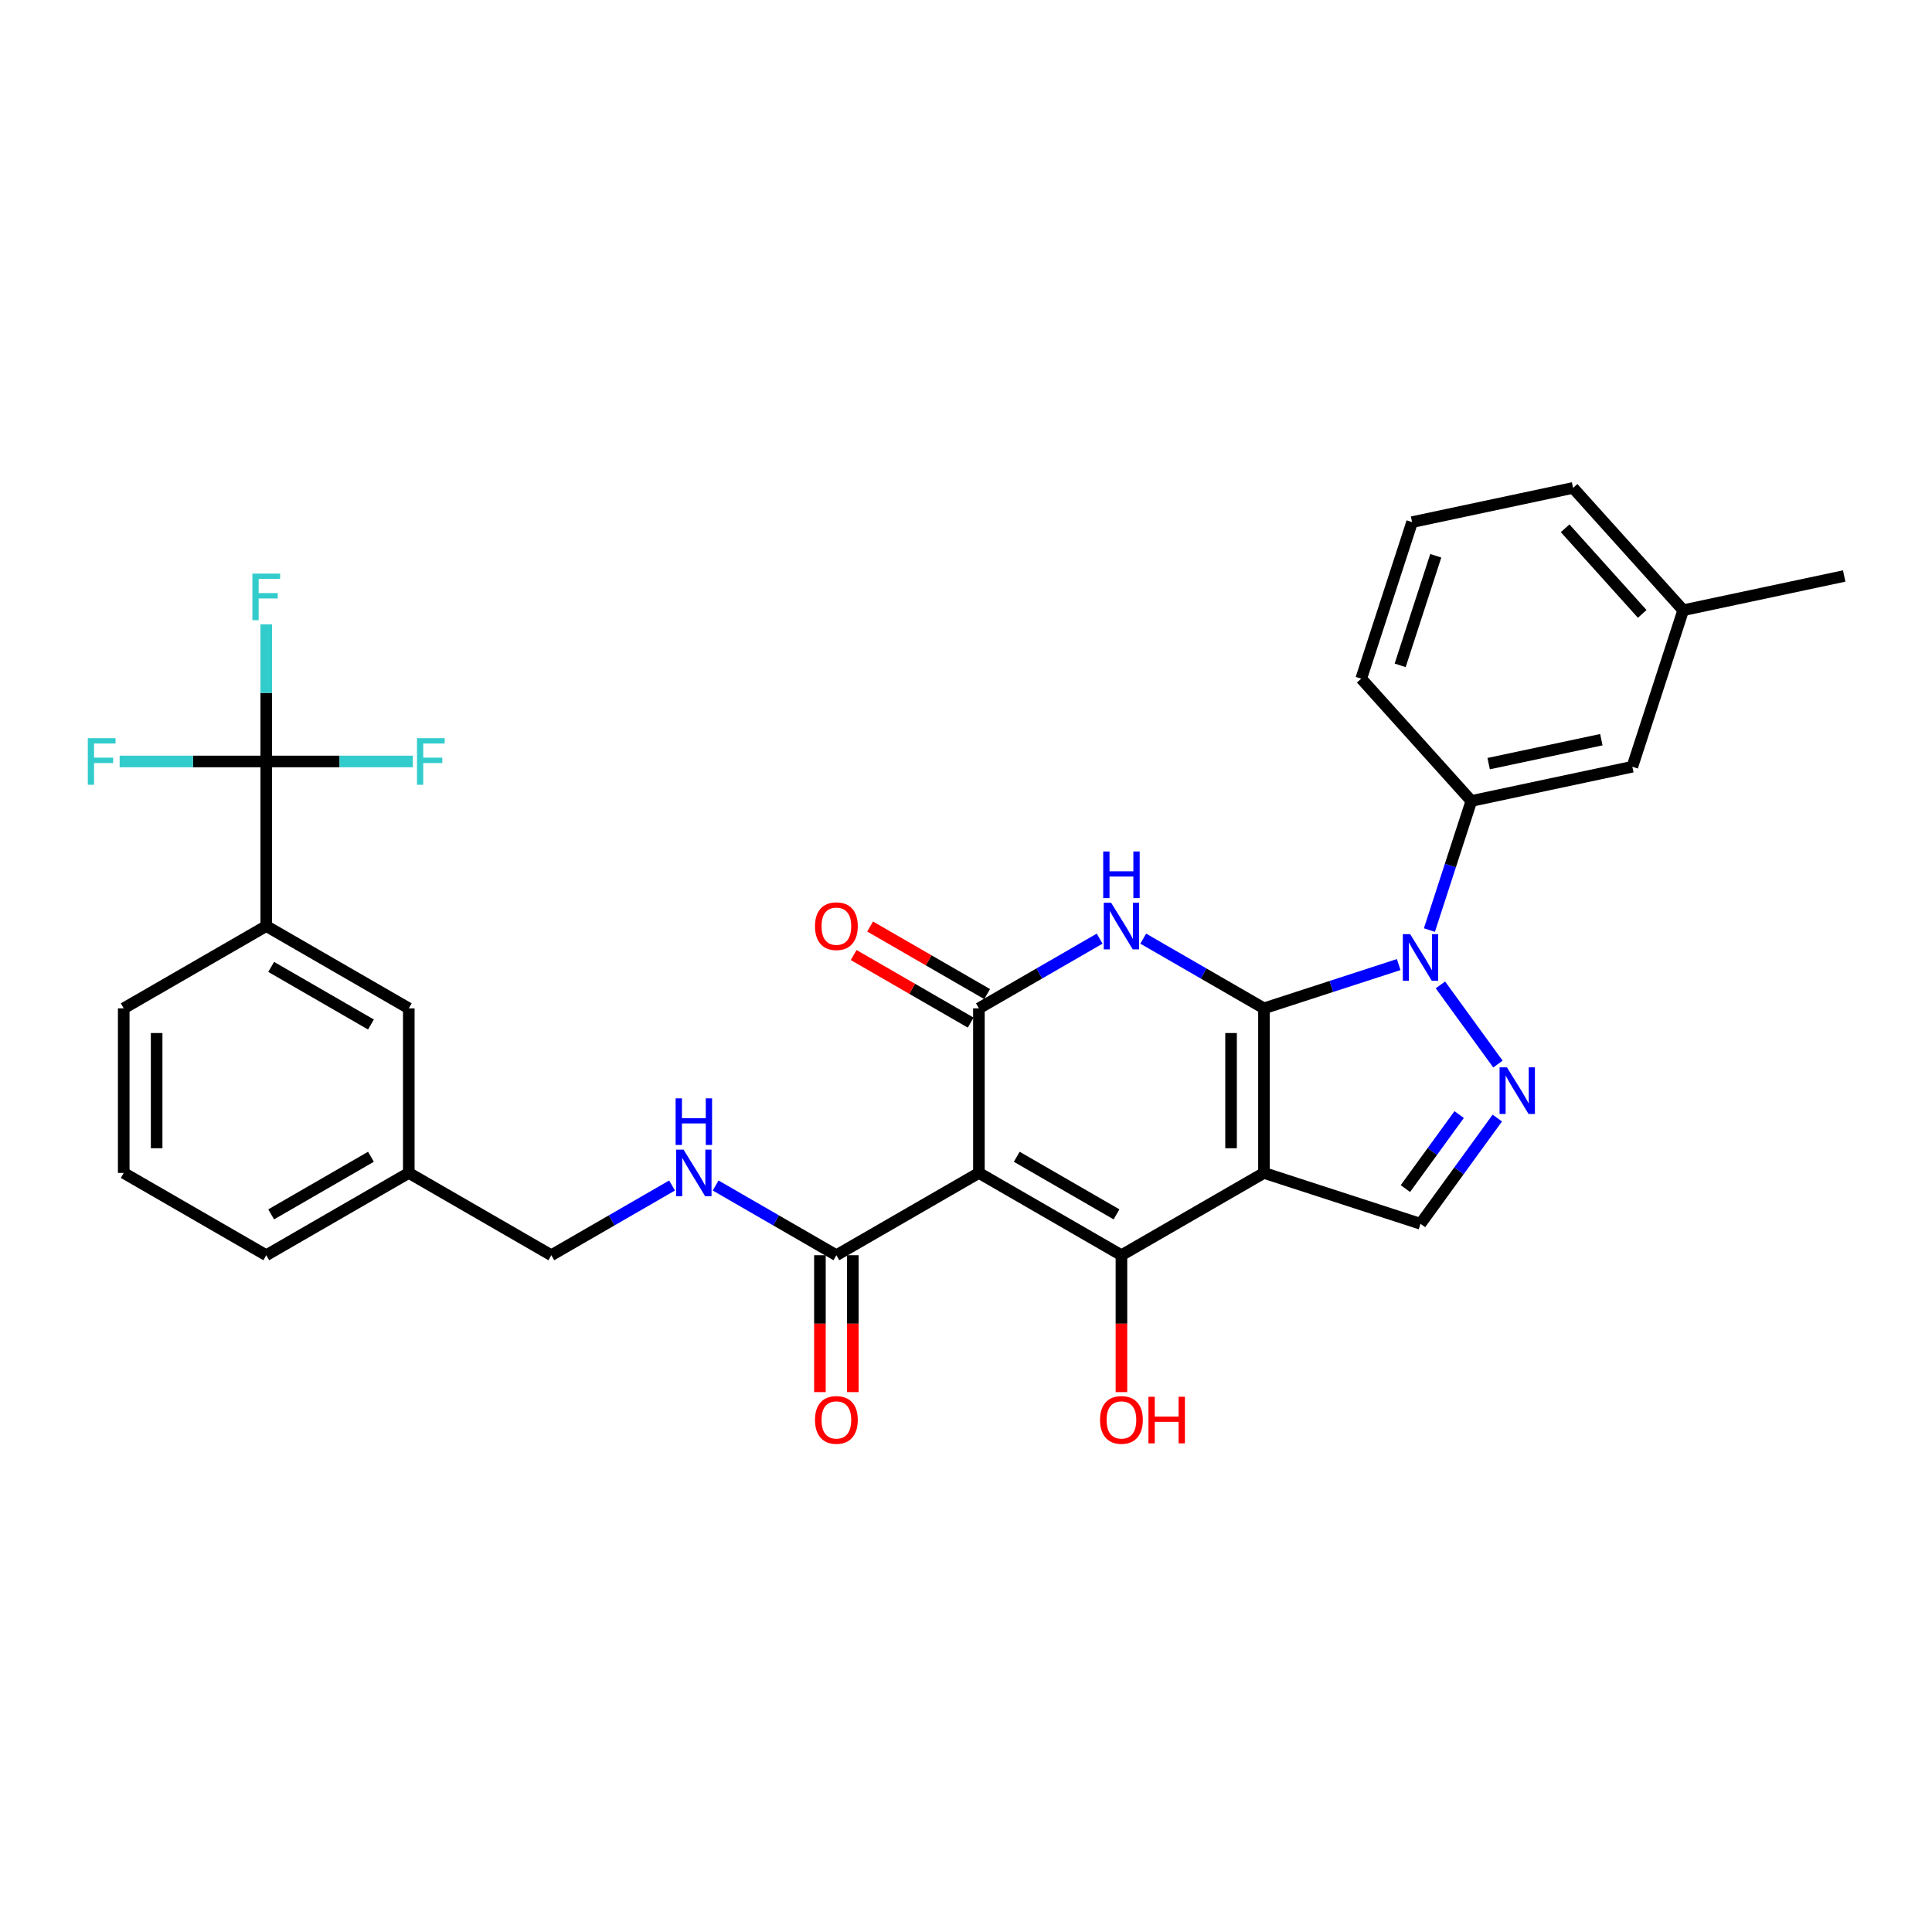 <?xml version='1.0' encoding='iso-8859-1'?>
<svg version='1.1' baseProfile='full'
              xmlns='http://www.w3.org/2000/svg'
                      xmlns:rdkit='http://www.rdkit.org/xml'
                      xmlns:xlink='http://www.w3.org/1999/xlink'
                  xml:space='preserve'
width='1000px' height='1000px' viewBox='0 0 1000 1000'>
<!-- END OF HEADER -->
<rect style='opacity:1.0;fill:#FFFFFF;stroke:none' width='1000' height='1000' x='0' y='0'> </rect>
<path class='bond-0' d='M 654.23,521.918 L 654.23,607.104' style='fill:none;fill-rule:evenodd;stroke:#000000;stroke-width:6px;stroke-linecap:butt;stroke-linejoin:miter;stroke-opacity:1' />
<path class='bond-0' d='M 637.193,534.696 L 637.193,594.327' style='fill:none;fill-rule:evenodd;stroke:#000000;stroke-width:6px;stroke-linecap:butt;stroke-linejoin:miter;stroke-opacity:1' />
<path class='bond-2' d='M 654.23,521.918 L 622.982,503.877' style='fill:none;fill-rule:evenodd;stroke:#000000;stroke-width:6px;stroke-linecap:butt;stroke-linejoin:miter;stroke-opacity:1' />
<path class='bond-2' d='M 622.982,503.877 L 591.735,485.836' style='fill:none;fill-rule:evenodd;stroke:#0000FF;stroke-width:6px;stroke-linecap:butt;stroke-linejoin:miter;stroke-opacity:1' />
<path class='bond-4' d='M 654.23,521.918 L 689.099,510.588' style='fill:none;fill-rule:evenodd;stroke:#000000;stroke-width:6px;stroke-linecap:butt;stroke-linejoin:miter;stroke-opacity:1' />
<path class='bond-4' d='M 689.099,510.588 L 723.968,499.259' style='fill:none;fill-rule:evenodd;stroke:#0000FF;stroke-width:6px;stroke-linecap:butt;stroke-linejoin:miter;stroke-opacity:1' />
<path class='bond-3' d='M 654.23,607.104 L 580.456,649.698' style='fill:none;fill-rule:evenodd;stroke:#000000;stroke-width:6px;stroke-linecap:butt;stroke-linejoin:miter;stroke-opacity:1' />
<path class='bond-7' d='M 654.23,607.104 L 735.247,633.429' style='fill:none;fill-rule:evenodd;stroke:#000000;stroke-width:6px;stroke-linecap:butt;stroke-linejoin:miter;stroke-opacity:1' />
<path class='bond-1' d='M 506.682,607.104 L 506.682,521.918' style='fill:none;fill-rule:evenodd;stroke:#000000;stroke-width:6px;stroke-linecap:butt;stroke-linejoin:miter;stroke-opacity:1' />
<path class='bond-9' d='M 506.682,607.104 L 432.909,649.698' style='fill:none;fill-rule:evenodd;stroke:#000000;stroke-width:6px;stroke-linecap:butt;stroke-linejoin:miter;stroke-opacity:1' />
<path class='bond-32' d='M 506.682,607.104 L 580.456,649.698' style='fill:none;fill-rule:evenodd;stroke:#000000;stroke-width:6px;stroke-linecap:butt;stroke-linejoin:miter;stroke-opacity:1' />
<path class='bond-32' d='M 526.267,598.739 L 577.909,628.554' style='fill:none;fill-rule:evenodd;stroke:#000000;stroke-width:6px;stroke-linecap:butt;stroke-linejoin:miter;stroke-opacity:1' />
<path class='bond-5' d='M 569.178,485.836 L 537.93,503.877' style='fill:none;fill-rule:evenodd;stroke:#0000FF;stroke-width:6px;stroke-linecap:butt;stroke-linejoin:miter;stroke-opacity:1' />
<path class='bond-5' d='M 537.93,503.877 L 506.682,521.918' style='fill:none;fill-rule:evenodd;stroke:#000000;stroke-width:6px;stroke-linecap:butt;stroke-linejoin:miter;stroke-opacity:1' />
<path class='bond-17' d='M 580.456,649.698 L 580.456,685.127' style='fill:none;fill-rule:evenodd;stroke:#000000;stroke-width:6px;stroke-linecap:butt;stroke-linejoin:miter;stroke-opacity:1' />
<path class='bond-17' d='M 580.456,685.127 L 580.456,720.556' style='fill:none;fill-rule:evenodd;stroke:#FF0000;stroke-width:6px;stroke-linecap:butt;stroke-linejoin:miter;stroke-opacity:1' />
<path class='bond-6' d='M 745.558,509.786 L 775.326,550.758' style='fill:none;fill-rule:evenodd;stroke:#0000FF;stroke-width:6px;stroke-linecap:butt;stroke-linejoin:miter;stroke-opacity:1' />
<path class='bond-10' d='M 739.858,481.402 L 750.715,447.989' style='fill:none;fill-rule:evenodd;stroke:#0000FF;stroke-width:6px;stroke-linecap:butt;stroke-linejoin:miter;stroke-opacity:1' />
<path class='bond-10' d='M 750.715,447.989 L 761.571,414.577' style='fill:none;fill-rule:evenodd;stroke:#000000;stroke-width:6px;stroke-linecap:butt;stroke-linejoin:miter;stroke-opacity:1' />
<path class='bond-13' d='M 510.942,514.541 L 480.657,497.056' style='fill:none;fill-rule:evenodd;stroke:#000000;stroke-width:6px;stroke-linecap:butt;stroke-linejoin:miter;stroke-opacity:1' />
<path class='bond-13' d='M 480.657,497.056 L 450.372,479.571' style='fill:none;fill-rule:evenodd;stroke:#FF0000;stroke-width:6px;stroke-linecap:butt;stroke-linejoin:miter;stroke-opacity:1' />
<path class='bond-13' d='M 502.423,529.295 L 472.138,511.81' style='fill:none;fill-rule:evenodd;stroke:#000000;stroke-width:6px;stroke-linecap:butt;stroke-linejoin:miter;stroke-opacity:1' />
<path class='bond-13' d='M 472.138,511.81 L 441.853,494.325' style='fill:none;fill-rule:evenodd;stroke:#FF0000;stroke-width:6px;stroke-linecap:butt;stroke-linejoin:miter;stroke-opacity:1' />
<path class='bond-31' d='M 775.007,578.703 L 755.127,606.066' style='fill:none;fill-rule:evenodd;stroke:#0000FF;stroke-width:6px;stroke-linecap:butt;stroke-linejoin:miter;stroke-opacity:1' />
<path class='bond-31' d='M 755.127,606.066 L 735.247,633.429' style='fill:none;fill-rule:evenodd;stroke:#000000;stroke-width:6px;stroke-linecap:butt;stroke-linejoin:miter;stroke-opacity:1' />
<path class='bond-31' d='M 755.26,576.898 L 741.344,596.052' style='fill:none;fill-rule:evenodd;stroke:#0000FF;stroke-width:6px;stroke-linecap:butt;stroke-linejoin:miter;stroke-opacity:1' />
<path class='bond-31' d='M 741.344,596.052 L 727.428,615.206' style='fill:none;fill-rule:evenodd;stroke:#000000;stroke-width:6px;stroke-linecap:butt;stroke-linejoin:miter;stroke-opacity:1' />
<path class='bond-8' d='M 137.814,394.138 L 137.814,479.325' style='fill:none;fill-rule:evenodd;stroke:#000000;stroke-width:6px;stroke-linecap:butt;stroke-linejoin:miter;stroke-opacity:1' />
<path class='bond-18' d='M 137.814,394.138 L 137.814,358.641' style='fill:none;fill-rule:evenodd;stroke:#000000;stroke-width:6px;stroke-linecap:butt;stroke-linejoin:miter;stroke-opacity:1' />
<path class='bond-18' d='M 137.814,358.641 L 137.814,323.144' style='fill:none;fill-rule:evenodd;stroke:#33CCCC;stroke-width:6px;stroke-linecap:butt;stroke-linejoin:miter;stroke-opacity:1' />
<path class='bond-19' d='M 137.814,394.138 L 175.756,394.138' style='fill:none;fill-rule:evenodd;stroke:#000000;stroke-width:6px;stroke-linecap:butt;stroke-linejoin:miter;stroke-opacity:1' />
<path class='bond-19' d='M 175.756,394.138 L 213.698,394.138' style='fill:none;fill-rule:evenodd;stroke:#33CCCC;stroke-width:6px;stroke-linecap:butt;stroke-linejoin:miter;stroke-opacity:1' />
<path class='bond-20' d='M 137.814,394.138 L 99.872,394.138' style='fill:none;fill-rule:evenodd;stroke:#000000;stroke-width:6px;stroke-linecap:butt;stroke-linejoin:miter;stroke-opacity:1' />
<path class='bond-20' d='M 99.872,394.138 L 61.93,394.138' style='fill:none;fill-rule:evenodd;stroke:#33CCCC;stroke-width:6px;stroke-linecap:butt;stroke-linejoin:miter;stroke-opacity:1' />
<path class='bond-12' d='M 432.909,649.698 L 401.661,631.657' style='fill:none;fill-rule:evenodd;stroke:#000000;stroke-width:6px;stroke-linecap:butt;stroke-linejoin:miter;stroke-opacity:1' />
<path class='bond-12' d='M 401.661,631.657 L 370.414,613.616' style='fill:none;fill-rule:evenodd;stroke:#0000FF;stroke-width:6px;stroke-linecap:butt;stroke-linejoin:miter;stroke-opacity:1' />
<path class='bond-15' d='M 424.39,649.698 L 424.39,685.127' style='fill:none;fill-rule:evenodd;stroke:#000000;stroke-width:6px;stroke-linecap:butt;stroke-linejoin:miter;stroke-opacity:1' />
<path class='bond-15' d='M 424.39,685.127 L 424.39,720.556' style='fill:none;fill-rule:evenodd;stroke:#FF0000;stroke-width:6px;stroke-linecap:butt;stroke-linejoin:miter;stroke-opacity:1' />
<path class='bond-15' d='M 441.427,649.698 L 441.427,685.127' style='fill:none;fill-rule:evenodd;stroke:#000000;stroke-width:6px;stroke-linecap:butt;stroke-linejoin:miter;stroke-opacity:1' />
<path class='bond-15' d='M 441.427,685.127 L 441.427,720.556' style='fill:none;fill-rule:evenodd;stroke:#FF0000;stroke-width:6px;stroke-linecap:butt;stroke-linejoin:miter;stroke-opacity:1' />
<path class='bond-14' d='M 761.571,414.577 L 844.896,396.865' style='fill:none;fill-rule:evenodd;stroke:#000000;stroke-width:6px;stroke-linecap:butt;stroke-linejoin:miter;stroke-opacity:1' />
<path class='bond-14' d='M 770.528,395.255 L 828.855,382.857' style='fill:none;fill-rule:evenodd;stroke:#000000;stroke-width:6px;stroke-linecap:butt;stroke-linejoin:miter;stroke-opacity:1' />
<path class='bond-24' d='M 761.571,414.577 L 704.57,351.271' style='fill:none;fill-rule:evenodd;stroke:#000000;stroke-width:6px;stroke-linecap:butt;stroke-linejoin:miter;stroke-opacity:1' />
<path class='bond-11' d='M 137.814,479.325 L 211.588,521.918' style='fill:none;fill-rule:evenodd;stroke:#000000;stroke-width:6px;stroke-linecap:butt;stroke-linejoin:miter;stroke-opacity:1' />
<path class='bond-11' d='M 140.361,500.468 L 192.003,530.284' style='fill:none;fill-rule:evenodd;stroke:#000000;stroke-width:6px;stroke-linecap:butt;stroke-linejoin:miter;stroke-opacity:1' />
<path class='bond-34' d='M 137.814,479.325 L 64.04,521.918' style='fill:none;fill-rule:evenodd;stroke:#000000;stroke-width:6px;stroke-linecap:butt;stroke-linejoin:miter;stroke-opacity:1' />
<path class='bond-21' d='M 347.856,613.616 L 316.609,631.657' style='fill:none;fill-rule:evenodd;stroke:#0000FF;stroke-width:6px;stroke-linecap:butt;stroke-linejoin:miter;stroke-opacity:1' />
<path class='bond-21' d='M 316.609,631.657 L 285.361,649.698' style='fill:none;fill-rule:evenodd;stroke:#000000;stroke-width:6px;stroke-linecap:butt;stroke-linejoin:miter;stroke-opacity:1' />
<path class='bond-23' d='M 844.896,396.865 L 871.22,315.848' style='fill:none;fill-rule:evenodd;stroke:#000000;stroke-width:6px;stroke-linecap:butt;stroke-linejoin:miter;stroke-opacity:1' />
<path class='bond-16' d='M 211.588,521.918 L 211.588,607.104' style='fill:none;fill-rule:evenodd;stroke:#000000;stroke-width:6px;stroke-linecap:butt;stroke-linejoin:miter;stroke-opacity:1' />
<path class='bond-22' d='M 285.361,649.698 L 211.588,607.104' style='fill:none;fill-rule:evenodd;stroke:#000000;stroke-width:6px;stroke-linecap:butt;stroke-linejoin:miter;stroke-opacity:1' />
<path class='bond-28' d='M 211.588,607.104 L 137.814,649.698' style='fill:none;fill-rule:evenodd;stroke:#000000;stroke-width:6px;stroke-linecap:butt;stroke-linejoin:miter;stroke-opacity:1' />
<path class='bond-28' d='M 192.003,598.739 L 140.361,628.554' style='fill:none;fill-rule:evenodd;stroke:#000000;stroke-width:6px;stroke-linecap:butt;stroke-linejoin:miter;stroke-opacity:1' />
<path class='bond-30' d='M 871.22,315.848 L 954.545,298.137' style='fill:none;fill-rule:evenodd;stroke:#000000;stroke-width:6px;stroke-linecap:butt;stroke-linejoin:miter;stroke-opacity:1' />
<path class='bond-33' d='M 871.22,315.848 L 814.219,252.542' style='fill:none;fill-rule:evenodd;stroke:#000000;stroke-width:6px;stroke-linecap:butt;stroke-linejoin:miter;stroke-opacity:1' />
<path class='bond-33' d='M 850.009,317.752 L 810.108,273.438' style='fill:none;fill-rule:evenodd;stroke:#000000;stroke-width:6px;stroke-linecap:butt;stroke-linejoin:miter;stroke-opacity:1' />
<path class='bond-26' d='M 704.57,351.271 L 730.894,270.253' style='fill:none;fill-rule:evenodd;stroke:#000000;stroke-width:6px;stroke-linecap:butt;stroke-linejoin:miter;stroke-opacity:1' />
<path class='bond-26' d='M 724.722,344.383 L 743.149,287.671' style='fill:none;fill-rule:evenodd;stroke:#000000;stroke-width:6px;stroke-linecap:butt;stroke-linejoin:miter;stroke-opacity:1' />
<path class='bond-25' d='M 64.04,521.918 L 64.04,607.104' style='fill:none;fill-rule:evenodd;stroke:#000000;stroke-width:6px;stroke-linecap:butt;stroke-linejoin:miter;stroke-opacity:1' />
<path class='bond-25' d='M 81.077,534.696 L 81.077,594.327' style='fill:none;fill-rule:evenodd;stroke:#000000;stroke-width:6px;stroke-linecap:butt;stroke-linejoin:miter;stroke-opacity:1' />
<path class='bond-29' d='M 730.894,270.253 L 814.219,252.542' style='fill:none;fill-rule:evenodd;stroke:#000000;stroke-width:6px;stroke-linecap:butt;stroke-linejoin:miter;stroke-opacity:1' />
<path class='bond-27' d='M 64.04,607.104 L 137.814,649.698' style='fill:none;fill-rule:evenodd;stroke:#000000;stroke-width:6px;stroke-linecap:butt;stroke-linejoin:miter;stroke-opacity:1' />
<path  class='atom-3' d='M 575.124 467.262
L 583.029 480.04
Q 583.813 481.301, 585.073 483.584
Q 586.334 485.867, 586.402 486.003
L 586.402 467.262
L 589.605 467.262
L 589.605 491.387
L 586.3 491.387
L 577.815 477.416
Q 576.827 475.781, 575.771 473.907
Q 574.749 472.033, 574.442 471.453
L 574.442 491.387
L 571.307 491.387
L 571.307 467.262
L 575.124 467.262
' fill='#0000FF'/>
<path  class='atom-3' d='M 571.018 440.725
L 574.289 440.725
L 574.289 450.981
L 586.624 450.981
L 586.624 440.725
L 589.895 440.725
L 589.895 464.85
L 586.624 464.85
L 586.624 453.707
L 574.289 453.707
L 574.289 464.85
L 571.018 464.85
L 571.018 440.725
' fill='#0000FF'/>
<path  class='atom-5' d='M 729.915 483.531
L 737.82 496.309
Q 738.604 497.57, 739.864 499.853
Q 741.125 502.136, 741.193 502.272
L 741.193 483.531
L 744.396 483.531
L 744.396 507.656
L 741.091 507.656
L 732.606 493.686
Q 731.618 492.05, 730.562 490.176
Q 729.54 488.302, 729.233 487.723
L 729.233 507.656
L 726.098 507.656
L 726.098 483.531
L 729.915 483.531
' fill='#0000FF'/>
<path  class='atom-7' d='M 779.986 552.449
L 787.891 565.227
Q 788.675 566.488, 789.936 568.771
Q 791.196 571.054, 791.265 571.19
L 791.265 552.449
L 794.468 552.449
L 794.468 576.574
L 791.162 576.574
L 782.678 562.603
Q 781.69 560.967, 780.633 559.093
Q 779.611 557.219, 779.304 556.64
L 779.304 576.574
L 776.17 576.574
L 776.17 552.449
L 779.986 552.449
' fill='#0000FF'/>
<path  class='atom-13' d='M 353.802 595.042
L 361.708 607.82
Q 362.491 609.081, 363.752 611.364
Q 365.013 613.647, 365.081 613.783
L 365.081 595.042
L 368.284 595.042
L 368.284 619.167
L 364.979 619.167
L 356.494 605.196
Q 355.506 603.561, 354.45 601.687
Q 353.428 599.813, 353.121 599.233
L 353.121 619.167
L 349.986 619.167
L 349.986 595.042
L 353.802 595.042
' fill='#0000FF'/>
<path  class='atom-13' d='M 349.696 568.505
L 352.968 568.505
L 352.968 578.761
L 365.303 578.761
L 365.303 568.505
L 368.574 568.505
L 368.574 592.63
L 365.303 592.63
L 365.303 581.487
L 352.968 581.487
L 352.968 592.63
L 349.696 592.63
L 349.696 568.505
' fill='#0000FF'/>
<path  class='atom-14' d='M 421.834 479.393
Q 421.834 473.6, 424.697 470.363
Q 427.559 467.126, 432.909 467.126
Q 438.258 467.126, 441.121 470.363
Q 443.983 473.6, 443.983 479.393
Q 443.983 485.254, 441.087 488.593
Q 438.19 491.898, 432.909 491.898
Q 427.593 491.898, 424.697 488.593
Q 421.834 485.288, 421.834 479.393
M 432.909 489.172
Q 436.589 489.172, 438.565 486.719
Q 440.576 484.231, 440.576 479.393
Q 440.576 474.656, 438.565 472.271
Q 436.589 469.852, 432.909 469.852
Q 429.229 469.852, 427.218 472.237
Q 425.242 474.622, 425.242 479.393
Q 425.242 484.265, 427.218 486.719
Q 429.229 489.172, 432.909 489.172
' fill='#FF0000'/>
<path  class='atom-16' d='M 421.834 734.952
Q 421.834 729.16, 424.697 725.923
Q 427.559 722.686, 432.909 722.686
Q 438.258 722.686, 441.121 725.923
Q 443.983 729.16, 443.983 734.952
Q 443.983 740.813, 441.087 744.153
Q 438.19 747.458, 432.909 747.458
Q 427.593 747.458, 424.697 744.153
Q 421.834 740.847, 421.834 734.952
M 432.909 744.732
Q 436.589 744.732, 438.565 742.279
Q 440.576 739.791, 440.576 734.952
Q 440.576 730.216, 438.565 727.831
Q 436.589 725.412, 432.909 725.412
Q 429.229 725.412, 427.218 727.797
Q 425.242 730.182, 425.242 734.952
Q 425.242 739.825, 427.218 742.279
Q 429.229 744.732, 432.909 744.732
' fill='#FF0000'/>
<path  class='atom-18' d='M 569.382 734.952
Q 569.382 729.16, 572.244 725.923
Q 575.106 722.686, 580.456 722.686
Q 585.806 722.686, 588.668 725.923
Q 591.53 729.16, 591.53 734.952
Q 591.53 740.813, 588.634 744.153
Q 585.738 747.458, 580.456 747.458
Q 575.141 747.458, 572.244 744.153
Q 569.382 740.847, 569.382 734.952
M 580.456 744.732
Q 584.136 744.732, 586.113 742.279
Q 588.123 739.791, 588.123 734.952
Q 588.123 730.216, 586.113 727.831
Q 584.136 725.412, 580.456 725.412
Q 576.776 725.412, 574.766 727.797
Q 572.789 730.182, 572.789 734.952
Q 572.789 739.825, 574.766 742.279
Q 576.776 744.732, 580.456 744.732
' fill='#FF0000'/>
<path  class='atom-18' d='M 594.427 722.958
L 597.698 722.958
L 597.698 733.215
L 610.033 733.215
L 610.033 722.958
L 613.304 722.958
L 613.304 747.083
L 610.033 747.083
L 610.033 735.941
L 597.698 735.941
L 597.698 747.083
L 594.427 747.083
L 594.427 722.958
' fill='#FF0000'/>
<path  class='atom-19' d='M 130.641 296.889
L 144.987 296.889
L 144.987 299.649
L 133.878 299.649
L 133.878 306.975
L 143.76 306.975
L 143.76 309.769
L 133.878 309.769
L 133.878 321.014
L 130.641 321.014
L 130.641 296.889
' fill='#33CCCC'/>
<path  class='atom-20' d='M 215.828 382.076
L 230.173 382.076
L 230.173 384.836
L 219.065 384.836
L 219.065 392.162
L 228.946 392.162
L 228.946 394.956
L 219.065 394.956
L 219.065 406.2
L 215.828 406.2
L 215.828 382.076
' fill='#33CCCC'/>
<path  class='atom-21' d='M 45.455 382.076
L 59.8 382.076
L 59.8 384.836
L 48.692 384.836
L 48.692 392.162
L 58.573 392.162
L 58.573 394.956
L 48.692 394.956
L 48.692 406.2
L 45.455 406.2
L 45.455 382.076
' fill='#33CCCC'/>
</svg>
